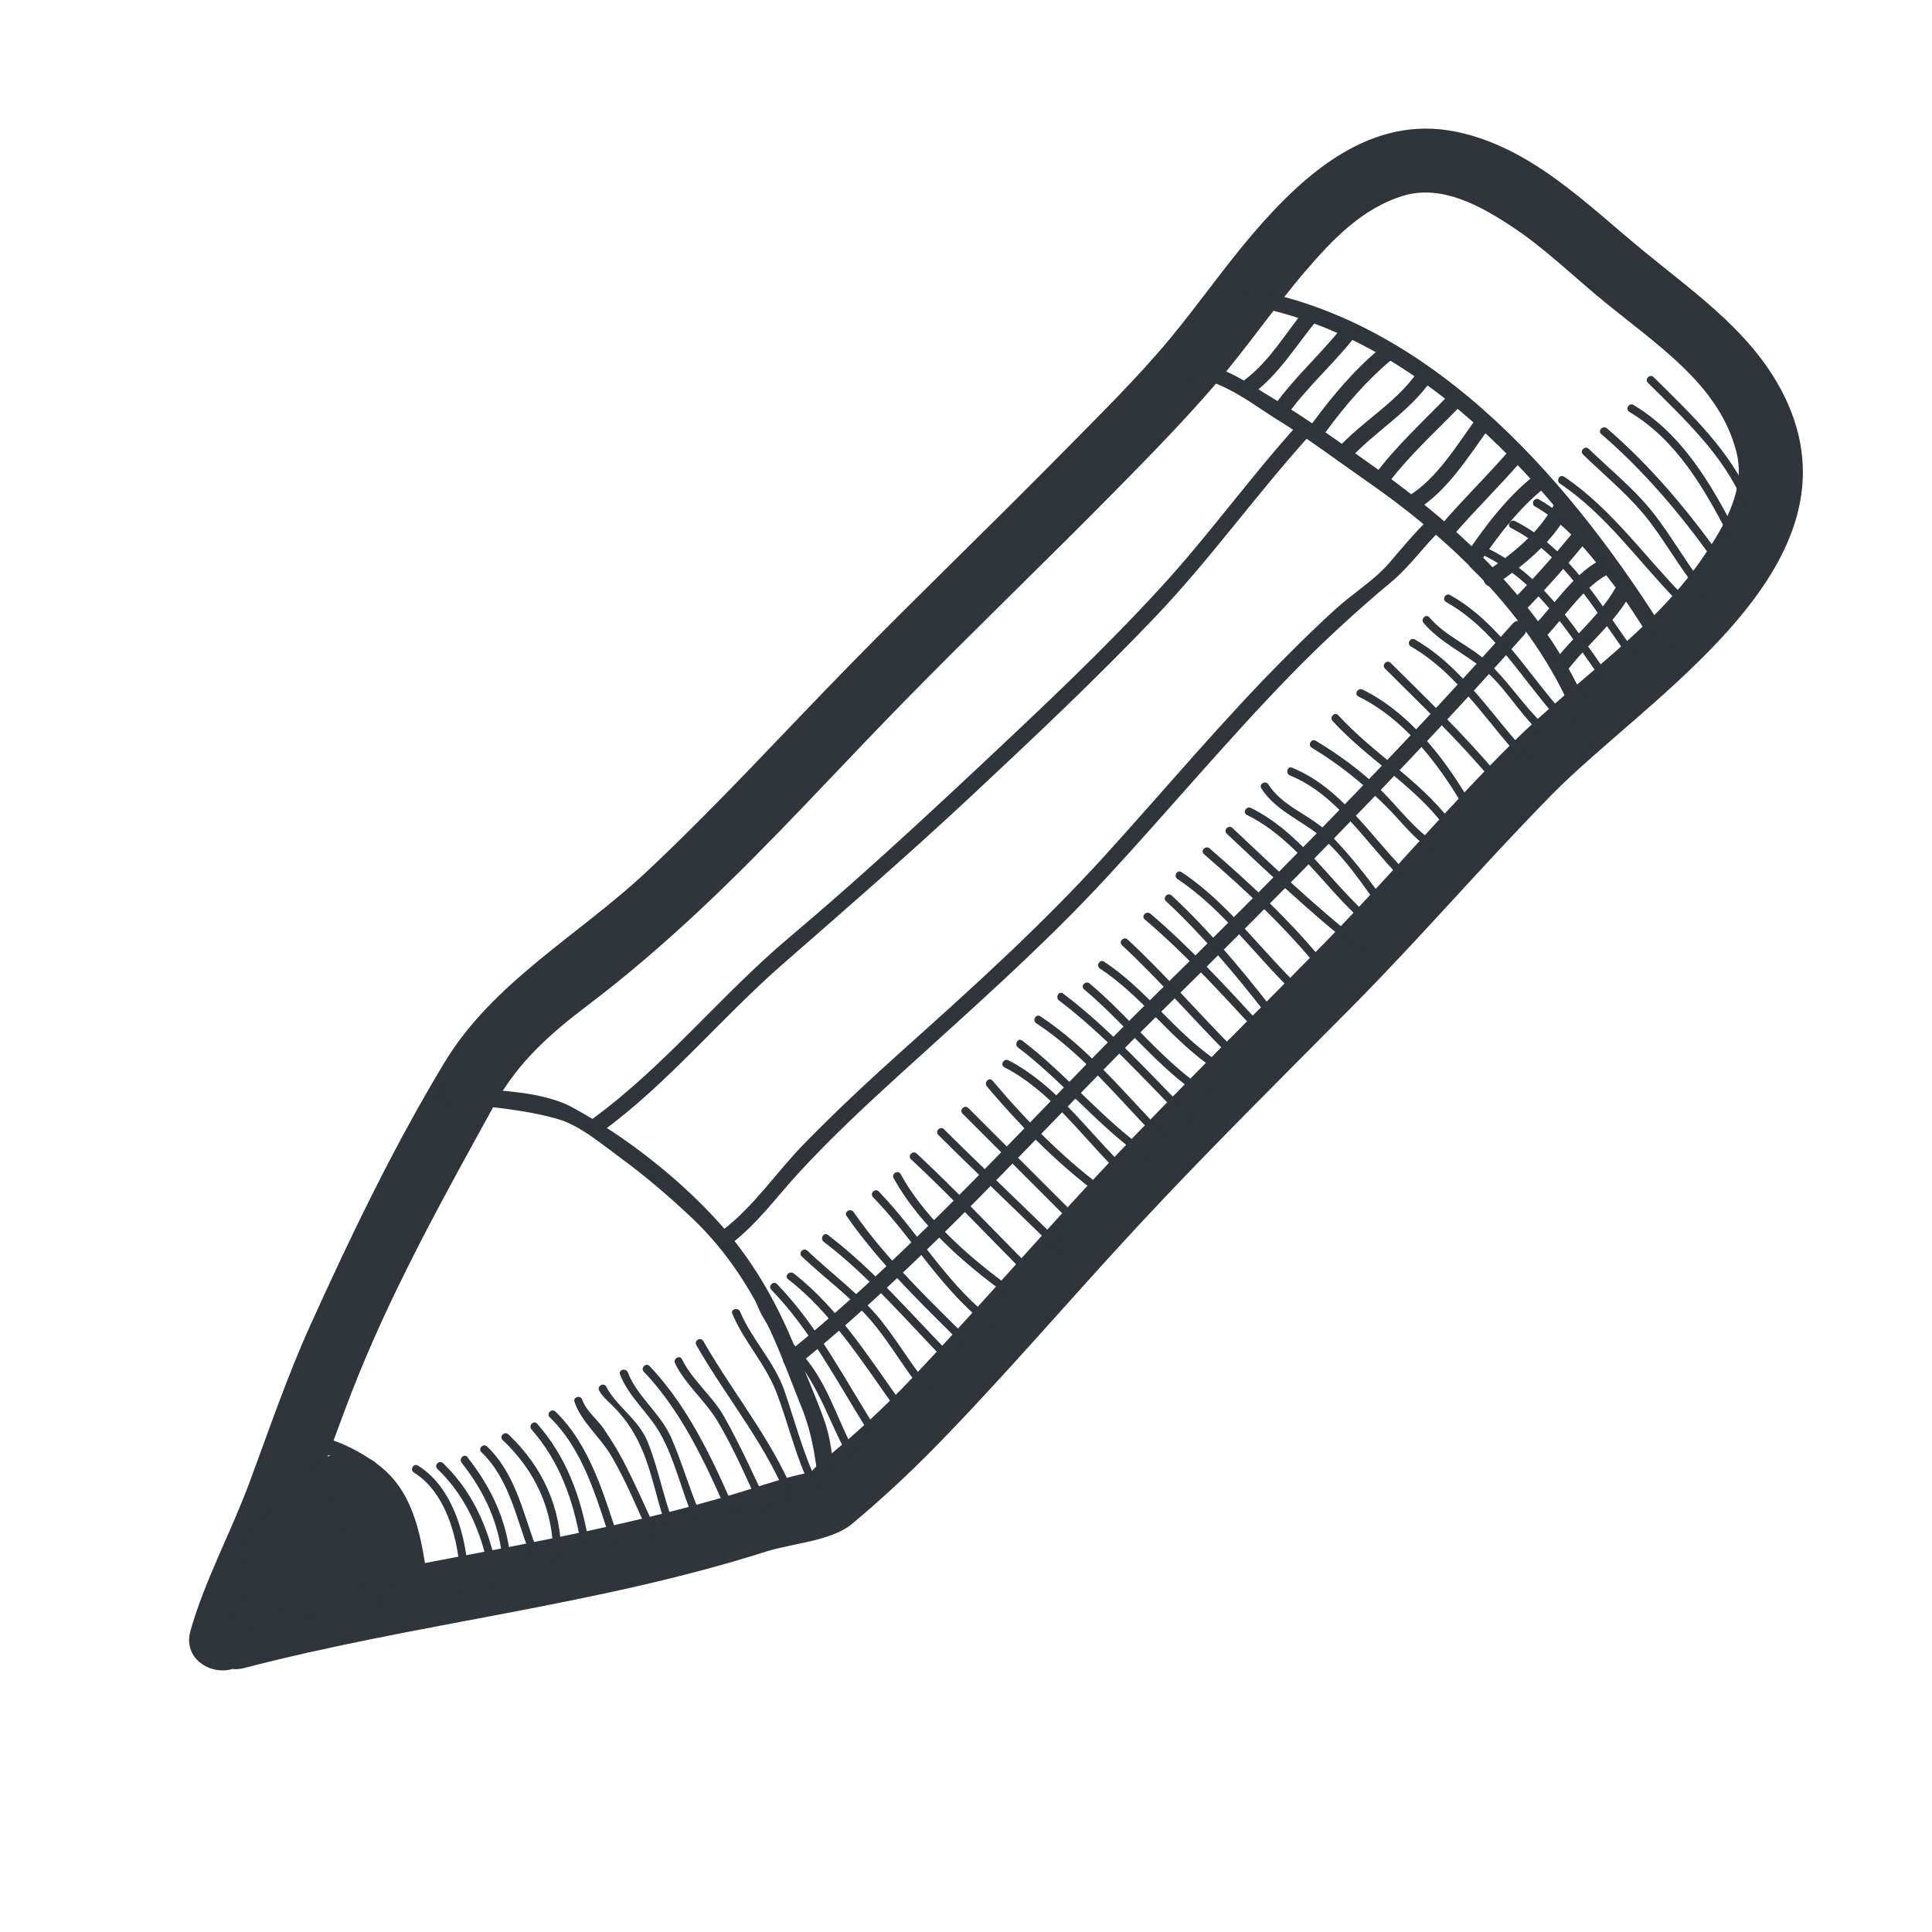 <?xml version="1.0" ?><!DOCTYPE svg  PUBLIC '-//W3C//DTD SVG 1.1//EN'  'http://www.w3.org/Graphics/SVG/1.1/DTD/svg11.dtd'><svg enable-background="new 0 0 300 300" height="300px" version="1.1" viewBox="0 0 300 300" width="300px" xml:space="preserve" xmlns="http://www.w3.org/2000/svg" xmlns:xlink="http://www.w3.org/1999/xlink"><g id="Layer_1"><g><g><path d="M39.223,255.856c1.975-6.86,5.197-13.173,7.877-19.764c3.069-7.548,5.603-15.302,8.681-22.85     c5.839-14.319,13.592-28.257,21.056-41.785c3.622-6.564,8.622-10.966,14.528-15.436c6.063-4.588,11.8-9.555,17.348-14.751     c10.945-10.251,20.994-21.419,31.477-32.132c10.956-11.197,22.275-22.033,33.264-33.199c5.203-5.287,10.414-10.615,15.255-16.238     c4.902-5.695,9.131-11.933,14.026-17.638c4.224-4.922,8.886-9.806,15.27-11.694c5.925-1.751,11.992,1.661,16.754,4.806     c4.753,3.138,8.924,7.13,13.276,10.78c4.439,3.723,9.139,7.04,13.318,11.076c3.888,3.754,7.059,8.076,8.331,13.387     c1.405,5.861-2.235,11.747-5.397,16.341c-7.595,11.035-19.659,18.932-29.106,28.27c-10.251,10.133-19.519,21.21-29.609,31.499     c-11.139,11.355-22.478,22.506-33.406,34.065c-10.282,10.876-20.02,22.251-30.291,33.138c-4.561,4.833-9.213,9.121-14.356,13.296     c-1.002,0.813-2.072,1.998-2.736,3.112c1.481-2.486,3.035-1.947,0.03-1.307c-2.867,0.61-5.679,1.562-8.472,2.438     c-26.406,8.296-54.29,11.121-81.069,18.093c-6.236,1.623-3.588,11.269,2.658,9.643c26.767-6.969,54.709-9.691,81.069-18.093     c3.895-1.241,10.113-1.625,13.274-4.26c4.475-3.729,8.949-7.877,13.063-12.086c10.789-11.038,20.791-22.81,31.29-34.117     c10.82-11.654,22.133-22.843,33.328-34.134c10.627-10.717,20.452-22.18,31.029-32.942c14.884-15.144,47.839-34.843,36.721-60.492     c-4.565-10.533-14.039-16.964-22.597-23.999c-8.84-7.266-17.38-16.033-29.014-18.43c-13.171-2.713-23.48,6.441-31.421,15.695     c-4.563,5.317-8.555,11.095-13.034,16.48c-5.135,6.174-10.945,11.859-16.573,17.579c-10.987,11.166-22.302,22.003-33.258,33.201     c-10.469,10.7-20.542,21.779-31.474,32.018c-10.445,9.783-23.757,17.064-31.289,29.517c-7.851,12.981-14.672,27.14-20.909,40.959     c-3.563,7.896-6.362,16.115-9.37,24.23c-2.884,7.78-6.879,15.061-9.183,23.064C27.792,259.409,37.443,262.042,39.223,255.856     L39.223,255.856z" fill="#2F353A"/></g></g><g><g><path d="M68.897,171.004c5.875,0.851,11.879,1.099,17.613,2.729c3.519,1.001,6.856,3.877,9.768,6.007     c3.876,2.833,7.582,6.008,11.074,9.298c5.699,5.371,9.783,11.875,12.904,19.001c1.518,3.467,2.813,7.034,4.231,10.542     c1.971,4.875,2.307,9.498,2.969,14.649c0.203,1.576,2.705,1.596,2.5,0c-0.552-4.301-0.512-8.597-1.976-12.724     c-1.327-3.741-2.985-7.428-4.471-11.112c-2.958-7.336-6.761-13.938-12.101-19.801c-6.196-6.803-14.28-13.101-22.352-17.544     c-5.488-3.021-13.436-2.579-19.495-3.456C67.985,168.365,67.307,170.774,68.897,171.004L68.897,171.004z" fill="#2F353A"/></g></g><g><g><path d="M194.027,47.429c27.986,5.283,48.8,30.086,63.012,52.997c0.848,1.367,3.011,0.112,2.158-1.262     c-14.542-23.443-35.881-48.742-64.506-54.146C193.116,44.721,192.444,47.13,194.027,47.429L194.027,47.429z" fill="#2F353A"/></g></g><g><g><path d="M184.536,59.125c1.612,0,1.612-2.5,0-2.5S182.924,59.125,184.536,59.125L184.536,59.125z" fill="#2F353A"/></g></g><g><g><path d="M184.868,59.081c3.625-1.094,10.472,4.265,13.358,6.021c4.9,2.981,9.428,6.444,14.129,9.707     c14.285,9.916,27.674,23.206,33.43,39.957c0.521,1.515,2.936,0.864,2.41-0.665c-6.028-17.543-19.765-30.927-34.577-41.45     c-5.319-3.778-10.557-7.591-16.172-10.937c-3.18-1.895-9.198-6.264-13.242-5.044C182.665,57.134,183.321,59.547,184.868,59.081     L184.868,59.081z" fill="#2F353A"/></g></g><g><g><path d="M93.455,175.748c10.344-7.585,18.466-17.635,28.095-26.046c9.966-8.706,19.886-17.314,29.554-26.359     c9.688-9.063,19.352-18.154,28.494-27.773c8.462-8.904,15.545-18.883,23.773-27.97c1.079-1.191-0.684-2.965-1.768-1.768     c-7.422,8.196-13.849,17.192-21.327,25.35c-8.963,9.777-18.649,18.877-28.321,27.942c-9.65,9.044-19.314,17.939-29.429,26.464     c-10.525,8.87-19.219,19.853-30.333,28.002C90.908,174.532,92.153,176.703,93.455,175.748L93.455,175.748z" fill="#2F353A"/></g></g><g><g><path d="M113.395,193.231c4.105-3.069,7.236-7.435,10.699-11.187c4.867-5.273,10.112-10.189,15.416-15.017     c11.159-10.158,22.396-20.002,32.643-31.112c9.479-10.278,18.444-21.014,28.197-31.039c4.981-5.12,10.229-9.965,15.717-14.536     c2.862-2.384,4.985-5.5,7.676-8.081c1.165-1.118-0.604-2.883-1.768-1.768c-2.24,2.148-4.238,4.567-6.255,6.923     c-2.242,2.62-5.664,4.749-8.242,7.079c-2.628,2.376-5.158,4.858-7.663,7.363c-9.882,9.883-18.845,20.646-28.236,30.984     c-9.759,10.744-20.398,20.379-31.202,30.043c-5.321,4.76-10.535,9.63-15.526,14.735c-4.223,4.321-7.868,9.825-12.716,13.451     C110.858,192.026,112.103,194.198,113.395,193.231L113.395,193.231z" fill="#2F353A"/></g></g><g><g><path d="M123.776,212.07c20.233-16.288,37.332-36.028,55.779-54.226c19.586-19.322,38.819-38.685,57.11-59.251     c1.067-1.2-0.694-2.975-1.768-1.768c-17.86,20.082-36.565,39.073-55.735,57.898c-18.943,18.602-36.424,38.891-57.154,55.579     C120.752,211.313,122.533,213.071,123.776,212.07L123.776,212.07z" fill="#2F353A"/></g></g><g><g><path d="M194.464,61.201c4.181-3.11,6.764-7.537,10.041-11.488c1.021-1.231-0.737-3.01-1.768-1.768     c-3.106,3.745-5.574,8.151-9.535,11.098C191.925,59.993,193.169,62.165,194.464,61.201L194.464,61.201z" fill="#2F353A"/></g></g><g><g><path d="M199.939,64.371c2.971-4.222,6.893-7.609,10.096-11.641c0.991-1.248-0.765-3.03-1.768-1.768     c-3.338,4.201-7.39,7.745-10.486,12.147C196.851,64.431,199.02,65.678,199.939,64.371L199.939,64.371z" fill="#2F353A"/></g></g><g><g><path d="M205.931,66.979c3.089-4.202,6.444-8.086,10.485-11.402c1.247-1.023-0.532-2.782-1.768-1.768     c-4.207,3.453-7.663,7.537-10.876,11.908C202.815,67.018,204.987,68.263,205.931,66.979L205.931,66.979z" fill="#2F353A"/></g></g><g><g><path d="M209.413,71.465c4.06-4.503,9.463-7.454,12.92-12.537c0.91-1.337-1.258-2.586-2.158-1.262     c-3.316,4.875-8.628,7.703-12.529,12.031C206.569,70.892,208.332,72.666,209.413,71.465L209.413,71.465z" fill="#2F353A"/></g></g><g><g><path d="M215.527,75.098c3.249-4.345,7.317-7.985,11.071-11.877c1.119-1.16-0.646-2.93-1.768-1.768     c-3.91,4.054-8.078,7.856-11.462,12.383C212.402,75.129,214.574,76.373,215.527,75.098L215.527,75.098z" fill="#2F353A"/></g></g><g><g><path d="M220.18,79.052c4.629-2.941,7.806-8.111,10.974-12.462c0.951-1.306-1.22-2.551-2.158-1.262     c-2.903,3.986-5.833,8.868-10.077,11.565C217.562,77.755,218.814,79.92,220.18,79.052L220.18,79.052z" fill="#2F353A"/></g></g><g><g><path d="M225.44,83.39c3.531-4.16,7.489-7.931,11.021-12.091c1.037-1.221-0.723-2.999-1.768-1.768     c-3.532,4.16-7.489,7.931-11.021,12.091C222.636,82.843,224.396,84.621,225.44,83.39L225.44,83.39z" fill="#2F353A"/></g></g><g><g><path d="M230.033,87.006c2.772-4.069,5.824-8.032,9.667-11.151c1.252-1.017-0.528-2.774-1.768-1.768     c-4.001,3.248-7.172,7.421-10.058,11.657C226.964,87.081,229.132,88.33,230.033,87.006L230.033,87.006z" fill="#2F353A"/></g></g><g><g><path d="M232.139,90.852c4.327-2.958,8.684-6.408,11.244-11.078c0.775-1.414-1.383-2.675-2.158-1.262     c-2.353,4.289-6.374,7.464-10.348,10.181C229.555,89.597,230.804,91.765,232.139,90.852L232.139,90.852z" fill="#2F353A"/></g></g><g><g><path d="M236.829,94.772c3.54-3.655,6.919-7.478,10.108-11.443c1-1.243-0.757-3.024-1.768-1.768     c-3.189,3.965-6.568,7.787-10.108,11.443C233.94,94.163,235.706,95.932,236.829,94.772L236.829,94.772z" fill="#2F353A"/></g></g><g><g><path d="M239.913,98.966c3.253-3.326,6.227-8.324,10.62-10.222c1.477-0.638,0.202-2.791-1.262-2.158     c-4.627,1.999-7.71,7.121-11.126,10.613C237.018,98.351,238.784,100.12,239.913,98.966L239.913,98.966z" fill="#2F353A"/></g></g><g><g><path d="M243.335,104.163c3.177-4.214,7.506-7.449,9.992-12.184c0.749-1.426-1.408-2.689-2.158-1.262     c-2.47,4.702-6.828,7.986-9.992,12.184C240.205,104.189,242.378,105.433,243.335,104.163L243.335,104.163z" fill="#2F353A"/></g></g><g><g><path d="M46.821,225.319c3.529-0.493,8.937,2.704,11.442,4.981c3.94,3.58,4.698,9.087,5.471,14.042     c0.248,1.59,2.657,0.912,2.411-0.664c-0.928-5.949-2.163-12.131-7.194-16.052c-3.177-2.476-8.625-5.301-12.795-4.718     C44.565,223.131,45.245,225.54,46.821,225.319L46.821,225.319z" fill="#2F353A"/></g></g><g><g><path d="M38.913,237.869c0.684,4.386,1.367,8.771,2.05,13.156c0.762-0.32,1.523-0.642,2.285-0.963     c-0.746-1.521-1.633-2.881-2.551-4.303c-0.649-1.006-2.362-0.664-2.329,0.631c0.046,1.816,0.096,3.538-0.107,5.345     c0.711-0.295,1.422-0.589,2.134-0.884c-1.023-0.98-2.035-1.917-2.972-2.983c-0.795-0.905-2.561,0.049-2.089,1.216     c0.55,1.362,1.115,2.541,1.923,3.778c0.461,0.706,1.753,0.916,2.158,0c1.59-3.591,1.383-6.963,0.484-10.733     c-0.762,0.32-1.523,0.642-2.285,0.963c1.497,2.512,2.596,5.168,3.656,7.887c0.491,1.26,2.452,1.162,2.456-0.332     c0.01-4.423-1.806-8.249-3.175-12.38c-0.697,0.405-1.393,0.811-2.089,1.216c3.16,3.415,4.681,7.555,6.012,11.938     c0.434,1.429,2.302,1.021,2.456-0.332c0.624-5.489-2.746-9.655-4.169-14.733c-0.697,0.405-1.393,0.811-2.089,1.216     c3.698,3.401,4.622,8.333,6.461,12.808c0.505,1.229,2.471,1.184,2.456-0.332c-0.062-6.033-3.801-10.534-5.631-16.07     c-0.697,0.405-1.393,0.811-2.089,1.216c3.467,3.624,5.122,8.114,6.768,12.76c0.546,1.542,2.66,0.913,2.411-0.664     c-0.807-5.104-3.938-9.062-5.606-13.856c-0.697,0.405-1.393,0.811-2.089,1.216c4.216,3.744,5.745,9.156,8.002,14.14     c0.63,1.393,2.493,0.321,2.285-0.963c-0.961-5.932-5.081-10.312-7.165-15.808c-0.697,0.405-1.393,0.811-2.089,1.216     c5.067,4.711,6.43,11.799,9.798,17.621c0.691,1.195,2.821,0.38,2.285-0.963c-2.563-6.417-7.448-11.608-9.429-18.275     c-0.697,0.405-1.393,0.811-2.089,1.216c5.471,4.383,7.61,11.14,11.539,16.724c0.766,1.089,2.784,0.458,2.285-0.963     c-2.332-6.637-7.261-11.799-10.12-18.173c-0.654,0.505-1.309,1.01-1.963,1.515c4.969,4.179,8.63,9.546,11.912,15.097     c0.654-0.505,1.309-1.01,1.963-1.515c-5.497-4.772-10.497-10.719-12.568-17.811c-0.697,0.405-1.393,0.811-2.089,1.216     c4.758,5.594,9.243,11.385,13.518,17.354c0.654-0.505,1.309-1.01,1.963-1.515c-4.745-4.994-8.341-10.78-11.845-16.675     c-0.47,0.612-0.941,1.224-1.412,1.836c8.389,1.852,12.708,12.839,14.941,20.167c-0.057-0.188-7.501-0.82-8.767-1.037     c-2.553-0.438-5.103-1.018-7.687-1.24c-1.607-0.139-1.594,2.363,0,2.5c2.315,0.199,19.122,4.869,19.078,0.17     c-0.04-4.243-3.566-9.914-5.644-13.433c-2.543-4.309-6.205-8.422-11.257-9.537c-1.042-0.23-1.997,0.852-1.412,1.836     c3.615,6.082,7.343,12.032,12.235,17.181c0.962,1.014,2.8-0.346,1.963-1.515c-4.399-6.145-9.011-12.104-13.908-17.86     c-0.829-0.975-2.426,0.063-2.089,1.216c2.188,7.488,7.399,13.867,13.212,18.914c1.042,0.904,2.716-0.241,1.963-1.515     c-3.381-5.718-7.183-11.297-12.303-15.603c-1.118-0.94-2.547,0.212-1.963,1.515c2.767,6.167,7.614,11.162,9.867,17.575     c0.762-0.321,1.523-0.642,2.285-0.963c-4.057-5.769-6.277-12.702-11.929-17.229c-0.909-0.729-2.477-0.089-2.089,1.216     c1.993,6.705,6.86,11.845,9.429,18.275c0.762-0.321,1.523-0.642,2.285-0.963c-3.489-6.032-4.932-13.24-10.189-18.127     c-0.848-0.788-2.56-0.026-2.089,1.216c2.069,5.458,6.214,9.939,7.165,15.808c0.762-0.321,1.523-0.642,2.285-0.963     c-2.352-5.193-4.003-10.748-8.393-14.646c-0.869-0.771-2.529-0.047-2.089,1.216c1.657,4.761,4.807,8.797,5.606,13.856     c0.804-0.222,1.607-0.442,2.411-0.664c-1.793-5.063-3.641-9.922-7.411-13.863c-0.847-0.886-2.485,0.018-2.089,1.216     c1.726,5.222,5.485,9.729,5.542,15.406c0.818-0.11,1.637-0.222,2.456-0.332c-2.017-4.906-3.058-10.189-7.104-13.911     c-0.901-0.829-2.438-0.027-2.089,1.216c1.341,4.782,4.667,8.908,4.081,14.069c0.818-0.11,1.637-0.222,2.456-0.332     c-1.463-4.815-3.192-9.298-6.656-13.041c-0.837-0.905-2.482,0.029-2.089,1.216c1.287,3.881,3.096,7.546,3.086,11.716     c0.818-0.11,1.637-0.222,2.456-0.332c-1.142-2.929-2.296-5.778-3.909-8.484c-0.737-1.237-2.612-0.409-2.285,0.963     c0.739,3.098,1.125,5.745-0.231,8.808c0.719,0,1.439,0,2.158,0c-0.711-0.975-1.268-2.035-1.67-3.181     c-0.697,0.405-1.393,0.811-2.089,1.216c0.937,1.066,1.948,2.003,2.972,2.983c0.849,0.813,2.016,0.167,2.134-0.884     c0.203-1.807,0.153-3.528,0.107-5.345c-0.776,0.21-1.553,0.421-2.329,0.631c0.917,1.422,1.805,2.782,2.551,4.303     c0.675,1.376,2.486,0.328,2.285-0.963c-0.684-4.386-1.367-8.771-2.05-13.156C41.076,235.615,38.667,236.293,38.913,237.869     L38.913,237.869z" fill="#2F353A"/></g></g><g><g><path d="M51.568,229.364c2.585,1.668,5.143,3.5,6.13,6.558c0.513-0.513,1.025-1.024,1.538-1.537     c-0.697-0.263-1.145-0.755-1.576-1.341c-0.943-1.285-3.114-0.04-2.158,1.262c0.849,1.156,1.711,1.979,3.069,2.489     c0.889,0.335,1.815-0.68,1.538-1.537c-1.202-3.723-4.11-6.007-7.279-8.052C51.471,226.329,50.219,228.494,51.568,229.364     L51.568,229.364z" fill="#2F353A"/></g></g><g><g><path d="M52.343,234.545c0.934,1.506,1.752,3.065,2.499,4.671c0.543,1.169,2.329,0.544,2.329-0.631     c0-1.792-0.876-3.323-1.97-4.683c-0.925-1.149-2.602,0.315-1.963,1.515c0.334,0.629,0.713,1.232,1.048,1.861     c0.757,1.424,2.915,0.161,2.158-1.262c-0.334-0.629-0.713-1.232-1.048-1.861c-0.654,0.505-1.309,1.01-1.963,1.515     c0.67,0.832,1.237,1.822,1.237,2.915c0.776-0.21,1.553-0.421,2.329-0.631c-0.746-1.606-1.565-3.166-2.499-4.671     C53.654,231.917,51.49,233.171,52.343,234.545L52.343,234.545z" fill="#2F353A"/></g></g><path d="M59.584,229.563c-0.137-0.087-0.274-0.157-0.412-0.218c0.032-0.612-0.164-1.251-0.522-1.822   c-0.601-0.959-2.086-1.398-3.098-0.86c-0.313,0.165-0.563,0.369-0.776,0.594c-0.039-0.021-0.076-0.047-0.116-0.067   c-0.557-0.52-1.192-0.931-2.042-1.152c-0.69-0.18-1.432-0.045-2.058,0.284c-0.862-0.194-1.707,0.793-1.412,1.666   c-0.152,0.621-0.004,1.31,0.617,1.956c0.07,0.072,0.148,0.131,0.218,0.201c0.838,1.636,1.741,3.217,2.765,4.731   c0.161,0.902,0.324,1.805,0.469,2.71c-0.45,0.197-0.771,0.634-0.638,1.268c0.155,0.739,0.399,1.453,0.632,2.169   c-2.379,0.205-2.552,4.339,0.239,5.028c3.789,0.934,10.296,1.855,11.009-3.25C65.089,238.307,63.625,232.146,59.584,229.563z" fill="#2F353A"/><g><g><path d="M64.273,228.657c5.618,3.477,7.347,12.19,7.233,18.316c-0.015,0.807,1.235,0.805,1.25,0     c0.123-6.61-1.809-15.655-7.853-19.396C64.216,227.152,63.589,228.233,64.273,228.657L64.273,228.657z" fill="#2F353A"/></g></g><g><g><path d="M67.917,228.089c4.931,4.713,7.287,11.011,8.325,17.637c0.124,0.795,1.329,0.456,1.205-0.332     c-1.069-6.832-3.57-13.338-8.646-18.189C68.219,226.647,67.334,227.53,67.917,228.089L67.917,228.089z" fill="#2F353A"/></g></g><g><g><path d="M71.688,227.146c3.747,4.75,6.076,9.971,6.417,16.058c0.045,0.802,1.295,0.806,1.25,0     c-0.361-6.449-2.812-11.906-6.783-16.942C72.073,225.629,71.195,226.52,71.688,227.146L71.688,227.146z" fill="#2F353A"/></g></g><g><g><path d="M74.753,225.496c4.464,4.309,5.404,10.448,7.618,15.986c0.295,0.739,1.505,0.417,1.205-0.332     c-2.302-5.761-3.301-12.062-7.939-16.539C75.057,224.052,74.172,224.935,74.753,225.496L74.753,225.496z" fill="#2F353A"/></g></g><g><g><path d="M78.053,223.61c5.104,4.829,7.892,10.881,7.831,17.942c-0.007,0.807,1.243,0.806,1.25,0     c0.064-7.369-2.869-13.785-8.197-18.827C78.352,222.173,77.466,223.055,78.053,223.61L78.053,223.61z" fill="#2F353A"/></g></g><g><g><path d="M82.531,221.96c4.399,5.029,6.449,10.913,7.617,17.401c0.143,0.793,1.347,0.456,1.205-0.332     c-1.212-6.73-3.388-12.751-7.938-17.954C82.883,220.468,82.003,221.355,82.531,221.96L82.531,221.96z" fill="#2F353A"/></g></g><g><g><path d="M85.36,220.075c5.232,5.056,7.271,12.579,9.503,19.287c0.253,0.761,1.46,0.435,1.205-0.332     c-2.296-6.901-4.439-14.636-9.825-19.84C85.664,218.631,84.779,219.514,85.36,220.075L85.36,220.075z" fill="#2F353A"/></g></g><g><g><path d="M89.206,217.677c1.031,3.092,4.003,5.493,5.689,8.349c2.313,3.917,4.034,8.18,5.923,12.308     c0.335,0.732,1.412,0.097,1.079-0.631c-1.709-3.734-3.345-7.498-5.267-11.13c-0.856-1.618-1.842-3.159-2.859-4.679     c-1.028-1.537-2.772-2.785-3.361-4.549C90.157,216.584,88.95,216.91,89.206,217.677L89.206,217.677z" fill="#2F353A"/></g></g><g><g><path d="M93.041,215.941c0.512,0.954,1.421,1.685,2.175,2.44c2.152,2.156,3.602,4.474,4.731,7.311     c1.837,4.618,2.425,9.557,4.643,14.055c0.356,0.723,1.435,0.089,1.079-0.631c-2.372-4.812-3.082-10.147-5.054-15.106     c-1.467-3.687-4.74-5.428-6.495-8.699C93.739,214.6,92.66,215.231,93.041,215.941L93.041,215.941z" fill="#2F353A"/></g></g><g><g><path d="M96.277,213.435c1.347,3.48,4.419,5.928,6.248,9.178c2.291,4.072,3.285,8.845,5.129,13.128     c0.318,0.738,1.395,0.102,1.079-0.631c-1.676-3.893-2.81-7.982-4.508-11.866c-1.649-3.774-5.29-6.387-6.743-10.141     C97.194,212.359,95.985,212.682,96.277,213.435L96.277,213.435z" fill="#2F353A"/></g></g><g><g><path d="M99.973,213.004c6.509,6.837,10.308,15.851,14.045,24.386c0.323,0.737,1.399,0.1,1.079-0.631     c-3.786-8.647-7.646-17.712-14.24-24.64C100.3,211.535,99.417,212.42,99.973,213.004L99.973,213.004z" fill="#2F353A"/></g></g><g><g><path d="M104.825,211.698c1.493,3.143,4.63,5.779,6.474,8.801c2.902,4.757,4.98,10.015,7.433,15.006     c0.355,0.724,1.433,0.09,1.079-0.631c-2.463-5.014-4.665-10.147-7.433-15.006c-1.742-3.056-5.002-5.703-6.474-8.801     C105.559,210.34,104.481,210.975,104.825,211.698L104.825,211.698z" fill="#2F353A"/></g></g><g><g><path d="M108.125,208.869c4.911,8.586,11.428,16.119,14.786,25.543c0.269,0.754,1.477,0.429,1.205-0.332     c-3.395-9.528-9.945-17.159-14.912-25.842C108.804,207.539,107.724,208.168,108.125,208.869L108.125,208.869z" fill="#2F353A"/></g></g><g><g><path d="M113.719,204.007c1.87,4.446,5.188,7.795,6.916,12.382c1.809,4.798,2.924,9.765,5.168,14.401     c0.351,0.726,1.429,0.091,1.079-0.631c-2.189-4.522-3.416-9.369-5.042-14.104c-1.594-4.641-5.047-7.938-6.917-12.381     C114.616,202.943,113.406,203.265,113.719,204.007L113.719,204.007z" fill="#2F353A"/></g></g><g><g><path d="M117.019,200.706c0.771,4.033,3.748,7.069,6.328,10.093c4.008,4.699,5.55,10.487,8.584,15.749     c0.402,0.698,1.483,0.068,1.079-0.631c-2.586-4.484-3.963-9.557-6.993-13.79c-2.73-3.815-6.869-6.926-7.793-11.753     C118.073,199.583,116.868,199.919,117.019,200.706L117.019,200.706z" fill="#2F353A"/></g></g><g><g><path d="M119.772,200.275c6.347,6.567,10.363,14.634,15.223,22.266c0.431,0.678,1.514,0.051,1.079-0.631     c-4.917-7.723-9-15.878-15.418-22.52C120.095,198.811,119.212,199.695,119.772,200.275L119.772,200.275z" fill="#2F353A"/></g></g><g><g><path d="M122.365,198.626c6.733,5.223,11.509,12.812,16.402,19.672c0.463,0.65,1.548,0.027,1.079-0.631     c-4.938-6.923-9.802-14.654-16.597-19.926C122.62,197.254,121.729,198.132,122.365,198.626L122.365,198.626z" fill="#2F353A"/></g></g><g><g><path d="M124.486,195.091c3.583,3.418,7.598,6.243,10.819,10.039c3.411,4.02,5.81,8.737,9.451,12.588     c0.555,0.586,1.437-0.299,0.884-0.885c-3.315-3.505-5.615-7.687-8.571-11.463c-3.39-4.33-7.755-7.4-11.699-11.164     C124.787,193.65,123.902,194.533,124.486,195.091L124.486,195.091z" fill="#2F353A"/></g></g><g><g><path d="M127.913,192.831c7.247,5.518,13.059,12.551,19.437,18.994c0.568,0.573,1.451-0.312,0.884-0.885     c-6.459-6.524-12.352-13.602-19.69-19.189C127.902,191.263,127.28,192.35,127.913,192.831L127.913,192.831z" fill="#2F353A"/></g></g><g><g><path d="M131.46,188.835c5.457,7.837,12.455,14.392,19.189,21.104c0.572,0.569,1.455-0.314,0.884-0.885     c-6.656-6.633-13.601-13.104-18.994-20.851C132.082,187.548,130.998,188.172,131.46,188.835L131.46,188.835z" fill="#2F353A"/></g></g><g><g><path d="M135.564,185.897c6.467,6.664,11.053,15.18,18.747,20.604c0.661,0.465,1.285-0.619,0.631-1.08     c-7.587-5.349-12.114-13.835-18.494-20.409C135.886,184.434,135.002,185.318,135.564,185.897L135.564,185.897z" fill="#2F353A"/></g></g><g><g><path d="M138.767,182.942c4.296,7.777,12.109,14.315,19.316,19.316c0.664,0.46,1.288-0.624,0.631-1.08     c-6.989-4.849-14.703-11.327-18.868-18.867C139.456,181.605,138.376,182.236,138.767,182.942L138.767,182.942z" fill="#2F353A"/></g></g><g><g><path d="M141.457,180.005c6.022,5.604,11.639,11.615,17.442,17.442c0.569,0.571,1.453-0.313,0.885-0.885     c-5.804-5.826-11.42-11.837-17.443-17.442C141.751,178.572,140.865,179.454,141.457,180.005L141.457,180.005z" fill="#2F353A"/></g></g><g><g><path d="M145.7,176.234c6.142,6.116,12.479,12.032,18.62,18.149c0.572,0.568,1.456-0.315,0.885-0.885     c-6.142-6.116-12.479-12.032-18.621-18.149C146.012,174.781,145.128,175.665,145.7,176.234L145.7,176.234z" fill="#2F353A"/></g></g><g><g><path d="M149.471,172.935c5.106,5.106,10.214,10.213,15.32,15.32c0.571,0.57,1.455-0.313,0.885-0.885     c-5.107-5.106-10.215-10.213-15.321-15.32C149.784,171.479,148.9,172.363,149.471,172.935L149.471,172.935z" fill="#2F353A"/></g></g><g><g><path d="M153.242,168.692c5.53,6.558,11.731,12.802,18.747,17.774c0.659,0.467,1.282-0.618,0.631-1.08     c-6.92-4.904-13.039-11.109-18.494-17.579C153.605,167.191,152.727,168.08,153.242,168.692L153.242,168.692z" fill="#2F353A"/></g></g><g><g><path d="M155.961,165.726c6.866,3.531,11.533,10.064,16.844,15.458c0.566,0.574,1.45-0.31,0.885-0.885     c-5.391-5.473-10.127-12.067-17.098-15.653C155.877,164.278,155.244,165.356,155.961,165.726L155.961,165.726z" fill="#2F353A"/></g></g><g><g><path d="M158.083,162.661c6.953,5.257,12.408,12.188,19.563,17.207c0.662,0.464,1.285-0.621,0.631-1.08     c-7.149-5.015-12.609-11.95-19.563-17.207C158.07,161.095,157.449,162.182,158.083,162.661L158.083,162.661z" fill="#2F353A"/></g></g><g><g><path d="M160.911,158.89c7.485,4.936,12.967,11.97,19.2,18.288c0.567,0.574,1.451-0.311,0.885-0.885     c-6.312-6.396-11.878-13.488-19.454-18.483C160.867,157.365,160.241,158.447,160.911,158.89L160.911,158.89z" fill="#2F353A"/></g></g><g><g><path d="M164.446,155.354c7.166,5.436,13.123,12.165,19.437,18.522c0.569,0.572,1.453-0.313,0.885-0.885     c-6.395-6.438-12.435-13.213-19.69-18.718C164.435,153.787,163.813,154.874,164.446,155.354L164.446,155.354z" fill="#2F353A"/></g></g><g><g><path d="M168.326,153.607c6.926,5.84,12.405,13.49,20.398,18.011c0.702,0.396,1.332-0.683,0.631-1.08     c-7.898-4.466-13.302-12.044-20.145-17.815C168.599,152.207,167.71,153.087,168.326,153.607L168.326,153.607z" fill="#2F353A"/></g></g><g><g><path d="M170.811,150.404c6.285,4.139,10.644,10.463,16.734,14.85c0.655,0.472,1.278-0.613,0.631-1.08     c-6.091-4.386-10.441-10.705-16.734-14.85C170.766,148.88,170.141,149.963,170.811,150.404L170.811,150.404z" fill="#2F353A"/></g></g><g><g><path d="M174.219,146.771c5.779,5.384,10.943,11.367,16.5,16.971c0.568,0.572,1.452-0.312,0.885-0.885     c-5.558-5.604-10.722-11.586-16.5-16.97C174.515,145.338,173.628,146.221,174.219,146.771L174.219,146.771z" fill="#2F353A"/></g></g><g><g><path d="M177.755,142.765c5.938,5.056,11.227,10.768,16.499,16.499c0.547,0.594,1.429-0.292,0.885-0.885     c-5.273-5.73-10.562-11.442-16.499-16.498C178.029,141.361,177.141,142.241,177.755,142.765L177.755,142.765z" fill="#2F353A"/></g></g><g><g><path d="M181.055,139.936c5.649,5.263,10.578,11.128,15.32,17.207c0.496,0.635,1.374-0.257,0.885-0.885     c-4.742-6.078-9.672-11.943-15.32-17.206C181.351,138.503,180.464,139.385,181.055,139.936L181.055,139.936z" fill="#2F353A"/></g></g><g><g><path d="M182.831,136.498c7.214,4.775,12.258,12.169,18.494,18.052c0.586,0.552,1.472-0.33,0.885-0.885     c-6.323-5.963-11.433-13.404-18.748-18.246C182.787,134.973,182.162,136.056,182.831,136.498L182.831,136.498z" fill="#2F353A"/></g></g><g><g><path d="M186.947,132.629c6.499,5.62,12.751,11.441,18.148,18.149c0.506,0.628,1.385-0.263,0.885-0.885     c-5.397-6.707-11.65-12.529-18.148-18.148C187.225,131.221,186.337,132.101,186.947,132.629L186.947,132.629z" fill="#2F353A"/></g></g><g><g><path d="M190.482,129.447c6.436,6.078,12.876,12.153,19.799,17.678c0.624,0.498,1.515-0.381,0.885-0.884     c-6.924-5.525-13.364-11.6-19.799-17.678C190.781,128.01,189.896,128.893,190.482,129.447L190.482,129.447z" fill="#2F353A"/></g></g><g><g><path d="M193.614,126.54c7.053,3.485,11.318,10.14,16.844,15.458c0.581,0.559,1.466-0.324,0.885-0.884     c-5.607-5.397-9.944-12.119-17.098-15.654C193.525,125.104,192.892,126.183,193.614,126.54L193.614,126.54z" fill="#2F353A"/></g></g><g><g><path d="M195.865,122.426c1.79,2.823,4.899,4.397,7.589,6.234c4.188,2.861,7.351,7.57,10.266,11.621     c0.467,0.648,1.552,0.025,1.08-0.631c-2.588-3.594-5.304-7.037-8.406-10.203c-2.847-2.904-7.215-4.128-9.448-7.651     C196.515,121.117,195.433,121.743,195.865,122.426L195.865,122.426z" fill="#2F353A"/></g></g><g><g><path d="M200.305,120.415c7.206,2.928,11.623,10.209,16.871,15.573c0.565,0.577,1.448-0.308,0.885-0.884     c-5.45-5.568-9.94-12.854-17.424-15.894C199.89,118.906,199.568,120.116,200.305,120.415L200.305,120.415z" fill="#2F353A"/></g></g><g><g><path d="M203.69,116.109c4.172,2.509,7.895,5.512,11.364,8.918c2.524,2.478,4.475,5.312,7.551,7.169     c0.691,0.418,1.319-0.663,0.631-1.079c-3.654-2.207-6.169-5.944-9.246-8.85c-2.938-2.774-6.211-5.158-9.669-7.237     C203.629,114.614,203.001,115.695,203.69,116.109L203.69,116.109z" fill="#2F353A"/></g></g><g><g><path d="M206.923,111.946c5.33,5.847,12.379,9.815,17.227,16.137c0.483,0.63,1.57,0.009,1.08-0.631     c-4.922-6.417-12.015-10.458-17.422-16.39C207.263,110.465,206.382,111.352,206.923,111.946L206.923,111.946z" fill="#2F353A"/></g></g><g><g><path d="M210.938,108.155c6.705,3.265,11.911,9.773,15.686,16.039c0.416,0.689,1.497,0.062,1.08-0.631     c-3.887-6.451-9.234-13.128-16.135-16.487C210.848,106.724,210.214,107.802,210.938,108.155L210.938,108.155z" fill="#2F353A"/></g></g><g><g><path d="M215.055,103.814c5.612,5.595,11.34,11.069,16.439,17.147c0.52,0.618,1.398-0.271,0.885-0.884     c-5.101-6.078-10.828-11.552-16.439-17.147C215.368,102.361,214.483,103.245,215.055,103.814L215.055,103.814z" fill="#2F353A"/></g></g><g><g><path d="M219.07,100.376c7.663,4.428,12.047,12.27,18.081,18.464c0.563,0.578,1.447-0.306,0.885-0.884     c-6.115-6.277-10.57-14.172-18.335-18.659C219.002,98.893,218.373,99.974,219.07,100.376L219.07,100.376z" fill="#2F353A"/></g></g><g><g><path d="M221.064,96.743c2.56,3.01,6.176,4.601,9.192,7.071c3.35,2.742,5.52,6.747,8.662,9.723     c0.585,0.554,1.471-0.329,0.885-0.884c-3.169-3-5.494-6.724-8.662-9.723c-2.846-2.693-6.606-4.03-9.192-7.071     C221.426,95.244,220.546,96.133,221.064,96.743L221.064,96.743z" fill="#2F353A"/></g></g><g><g><path d="M224.551,93.482c7.259,4.102,11.35,11.276,16.667,17.403c0.529,0.61,1.41-0.278,0.885-0.884     c-5.396-6.217-9.56-13.439-16.921-17.599C224.479,92.006,223.85,93.085,224.551,93.482L224.551,93.482z" fill="#2F353A"/></g></g><g><g><path d="M228.313,88.081c6.654,6.123,11.724,13.477,16.52,21.087c0.429,0.68,1.511,0.053,1.08-0.631     c-4.856-7.705-9.979-15.142-16.715-21.34C228.604,86.652,227.719,87.534,228.313,88.081L228.313,88.081z" fill="#2F353A"/></g></g><g><g><path d="M230.384,86.234c8.074,3.929,12.639,11.226,17.63,18.337c0.46,0.654,1.544,0.031,1.08-0.631     c-5.107-7.277-9.821-14.768-18.079-18.786C230.293,84.804,229.659,85.882,230.384,86.234L230.384,86.234z" fill="#2F353A"/></g></g><g><g><path d="M234.627,81.992c8.333,4.2,13.012,12.85,18.337,20.105c0.472,0.643,1.558,0.02,1.08-0.631     c-5.444-7.417-10.264-16.258-18.786-20.553C234.54,80.551,233.907,81.629,234.627,81.992L234.627,81.992z" fill="#2F353A"/></g></g><g><g><path d="M238.339,78.633c8.112,4.67,12.106,13.321,18.611,19.701c0.576,0.564,1.461-0.319,0.885-0.884     c-6.595-6.468-10.638-15.16-18.865-19.896C238.27,77.151,237.641,78.231,238.339,78.633L238.339,78.633z" fill="#2F353A"/></g></g><g><g><path d="M242.229,75.097c7.223,4.836,12.232,12.157,18.258,18.287c0.566,0.576,1.449-0.309,0.885-0.884     c-6.109-6.215-11.189-13.579-18.512-18.482C242.188,73.568,241.563,74.651,242.229,75.097L242.229,75.097z" fill="#2F353A"/></g></g><g><g><path d="M245.813,70.58c3.593,3.492,7.489,6.598,10.508,10.634c2.957,3.955,5.313,8.266,8.584,11.993     c0.533,0.607,1.414-0.281,0.885-0.884c-3.554-4.049-5.985-8.843-9.35-13.02c-2.874-3.568-6.47-6.425-9.742-9.607     C246.12,69.134,245.235,70.018,245.813,70.58L245.813,70.58z" fill="#2F353A"/></g></g><g><g><path d="M248.642,67.398c6.61,5.704,12.14,12.242,17.227,19.319c0.466,0.648,1.551,0.025,1.08-0.631     c-5.145-7.156-10.733-13.8-17.422-19.572C248.919,65.991,248.03,66.871,248.642,67.398L248.642,67.398z" fill="#2F353A"/></g></g><g><g><path d="M253.012,63.96c7.36,4.389,11.688,11.99,15.509,19.398c0.37,0.717,1.448,0.084,1.08-0.631     c-3.924-7.605-8.409-15.345-15.958-19.846C252.948,62.467,252.32,63.548,253.012,63.96L253.012,63.96z" fill="#2F353A"/></g></g><g><g><path d="M255.89,59.443c5.718,5.686,11.728,11.218,14.929,18.789c0.313,0.74,1.39,0.103,1.08-0.631     c-3.242-7.667-9.331-13.281-15.124-19.042C256.202,57.991,255.318,58.875,255.89,59.443L255.89,59.443z" fill="#2F353A"/></g></g></g><g id="Layer_2"/></svg>